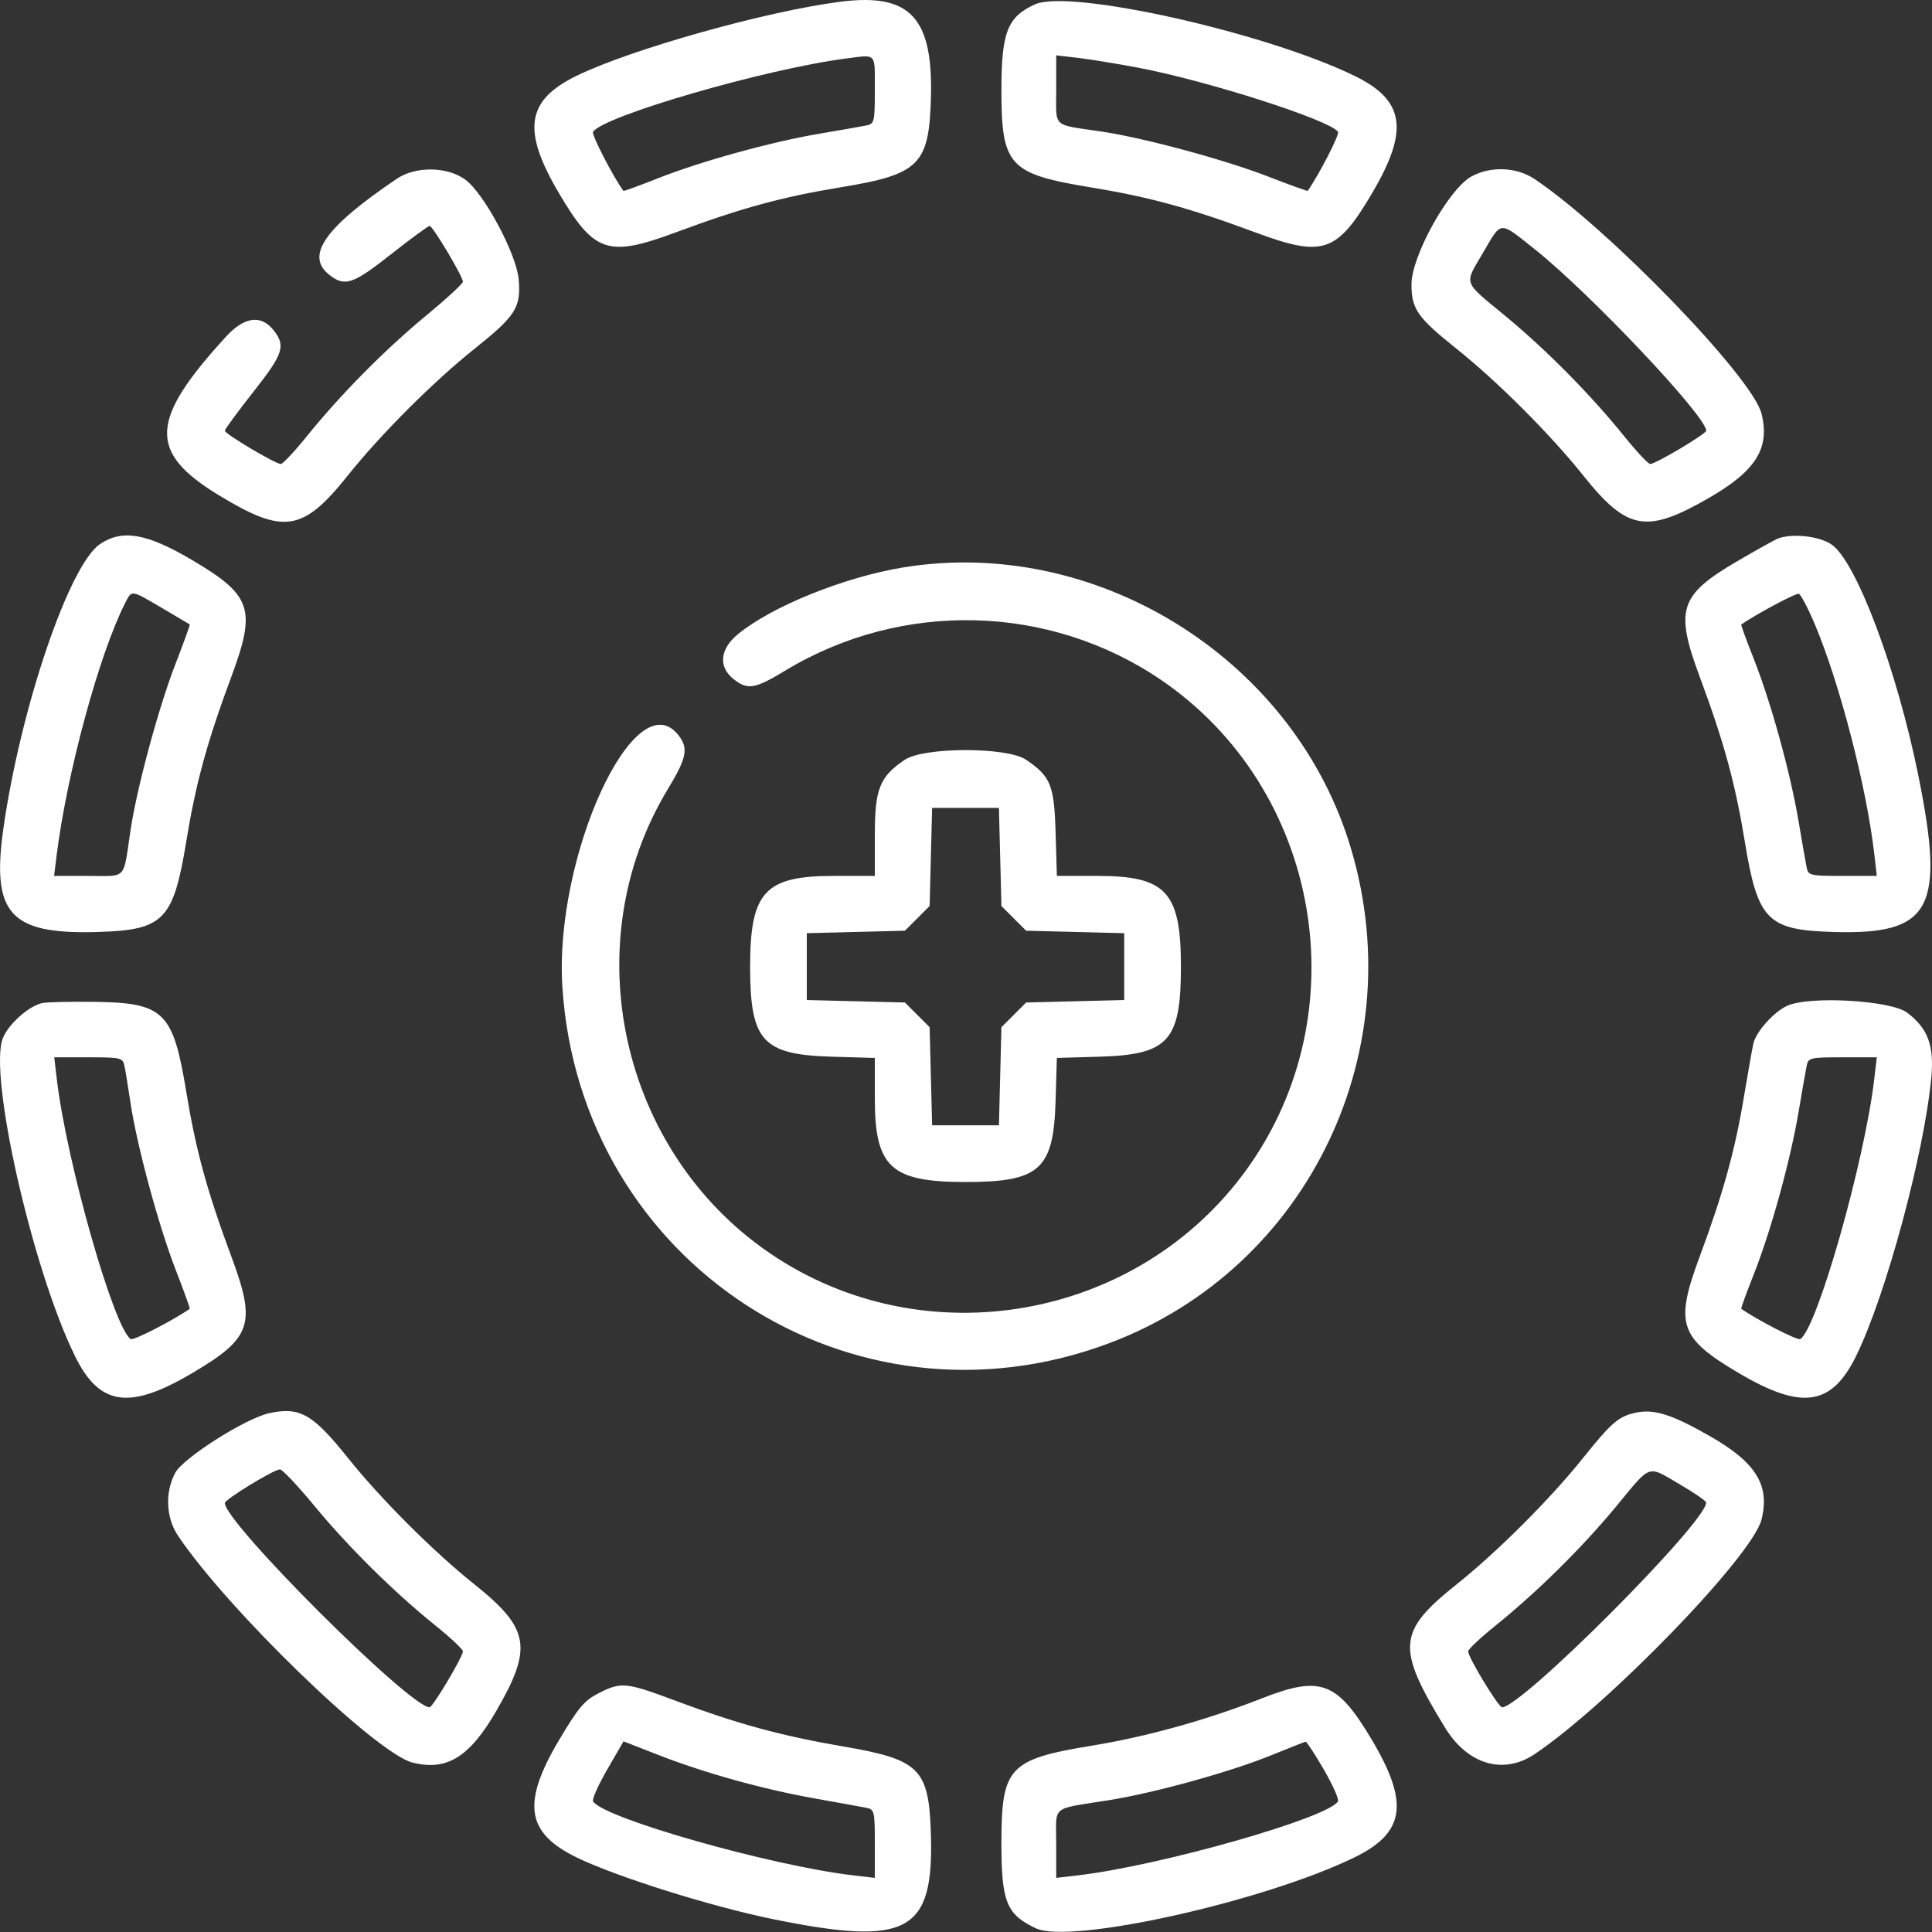<?xml version="1.0" encoding="UTF-8"?> <svg xmlns="http://www.w3.org/2000/svg" width="200" height="200" viewBox="0 0 200 200" fill="none"><rect x="0" y="0" width="200" height="200" fill="#333333" stroke="none"/> <path fill-rule="evenodd" clip-rule="evenodd" d="M87.041 0.174C79.384 1.144 65.286 5.101 59.657 7.862C54.471 10.405 54.017 13.478 57.861 19.995C61.513 26.186 62.935 26.663 69.948 24.058C76.709 21.546 80.947 20.387 86.985 19.396C95.165 18.054 96.165 17.074 96.367 10.207C96.613 1.822 94.235 -0.736 87.041 0.174ZM107.14 0.453C104.285 1.753 103.667 3.335 103.667 9.342C103.667 17.16 104.445 18.006 112.916 19.396C118.954 20.387 123.192 21.546 129.953 24.058C136.965 26.663 138.387 26.186 142.04 19.995C145.885 13.477 145.43 10.401 140.244 7.865C131.056 3.371 110.73 -1.18 107.14 0.453ZM90.562 9.297C90.562 12.627 90.516 12.82 89.681 12.99C89.197 13.088 87.041 13.466 84.889 13.829C79.877 14.675 72.555 16.695 68.092 18.464C66.169 19.226 64.566 19.81 64.532 19.76C63.402 18.177 61.218 13.93 61.389 13.653C62.399 12.019 79.351 7.107 87.628 6.051C90.79 5.647 90.562 5.395 90.562 9.297ZM117.792 7.001C124.975 8.355 137.778 12.465 138.512 13.653C138.684 13.931 136.562 18.058 135.374 19.756C135.341 19.803 133.498 19.138 131.279 18.277C126.74 16.517 118.45 14.278 114.034 13.619C108.836 12.844 109.339 13.309 109.339 9.269V5.727L111.589 5.991C112.826 6.136 115.617 6.591 117.792 7.001ZM41.075 18.507C33.619 23.548 31.568 26.464 34.086 28.445C35.7 29.715 36.515 29.444 40.485 26.315C42.528 24.705 44.324 23.388 44.478 23.388C44.799 23.388 47.921 28.625 47.921 29.165C47.921 29.363 46.191 30.955 44.075 32.702C39.812 36.225 35.211 40.883 31.733 45.197C30.475 46.757 29.276 48.033 29.07 48.033C28.518 48.033 23.275 44.918 23.275 44.59C23.275 44.437 24.592 42.64 26.202 40.598C29.331 36.628 29.602 35.813 28.332 34.199C27.037 32.551 25.3 32.775 23.416 34.83C15.447 43.524 15.308 46.813 22.719 51.306C29.393 55.353 31.356 55.043 36.018 49.207C39.411 44.96 44.847 39.523 49.094 36.13C53.389 32.699 53.935 31.849 53.699 28.95C53.483 26.308 50.088 19.969 48.142 18.577C46.259 17.228 43.012 17.196 41.075 18.507ZM152.365 18.243C150.009 19.493 146.111 26.481 146.115 29.448C146.118 31.996 146.731 32.867 150.807 36.127C155.059 39.528 160.495 44.965 163.883 49.207C168.461 54.938 170.433 55.286 176.958 51.516C181.789 48.724 183.243 46.378 182.35 42.818C181.404 39.05 166.568 23.711 158.869 18.541C157.014 17.296 154.379 17.174 152.365 18.243ZM158.901 25.821C164.621 30.378 176.626 43.085 176.626 44.583C176.626 44.916 171.391 48.033 170.831 48.033C170.624 48.033 169.426 46.757 168.168 45.197C164.69 40.883 160.089 36.225 155.826 32.702C151.363 29.014 151.546 29.549 153.562 26.096C155.475 22.822 155.156 22.838 158.901 25.821ZM10.366 56.312C7.179 58.441 2.161 73.169 0.365 85.664C-0.919 94.597 1.014 96.746 10.095 96.479C16.961 96.278 17.941 95.277 19.283 87.098C20.274 81.059 21.434 76.821 23.946 70.061C26.551 63.048 26.073 61.626 19.883 57.974C15.193 55.207 12.676 54.768 10.366 56.312ZM184.059 55.748C183.736 55.87 181.83 56.931 179.823 58.105C173.851 61.602 173.368 63.096 175.955 70.061C178.467 76.821 179.627 81.059 180.618 87.098C181.96 95.277 182.94 96.278 189.806 96.479C199.931 96.776 201.384 94.081 198.573 80.219C196.345 69.231 192.125 58.035 189.575 56.346C188.28 55.489 185.539 55.192 184.059 55.748ZM93.496 58.742C87.376 59.747 79.876 62.777 76.381 65.658C74.515 67.196 74.342 69.043 75.944 70.303C77.406 71.453 78.126 71.334 81.298 69.415C93.349 62.124 108.63 62.507 120.199 70.389C136.681 81.62 140.757 104.721 129.123 120.964C117.853 136.698 95.691 140.632 79.702 129.737C64.176 119.157 59.453 97.686 69.133 81.691C71.103 78.437 71.293 77.458 70.222 76.096C65.742 70.401 57.335 88.699 58.22 102.215C60.092 130.773 88.186 149.052 114.827 139.045C135.59 131.246 146.467 108.357 139.578 86.958C133.428 67.855 113.249 55.5 93.496 58.742ZM16.798 62.957C18.316 63.85 19.597 64.607 19.644 64.64C19.691 64.673 19.025 66.516 18.165 68.735C16.404 73.273 14.165 81.563 13.507 85.98C12.731 91.178 13.199 90.674 9.148 90.674H5.598L5.853 88.62C6.917 80.048 10.274 67.677 12.965 62.41C13.659 61.052 13.523 61.032 16.798 62.957ZM187.899 64.692C190.475 70.837 193.24 81.542 194.028 88.425L194.286 90.674H190.745C187.386 90.674 187.194 90.629 187.024 89.794C186.925 89.31 186.547 87.153 186.184 85.002C185.339 79.989 183.318 72.667 181.549 68.204C180.787 66.281 180.204 64.68 180.253 64.647C181.907 63.517 185.924 61.373 186.21 61.467C186.425 61.537 187.185 62.989 187.899 64.692ZM93.661 78.654C91.065 80.403 90.562 81.666 90.562 86.429V90.674H86.316C79.175 90.674 77.652 92.325 77.652 100.063C77.652 107.763 78.931 109.177 86.09 109.388L90.562 109.519V113.731C90.562 120.834 92.224 122.361 99.951 122.361C107.641 122.361 109.065 121.078 109.274 113.956L109.405 109.518L113.844 109.387C120.966 109.177 122.249 107.754 122.249 100.063C122.249 92.336 120.721 90.674 113.618 90.674H109.407L109.275 86.203C109.13 81.262 108.776 80.389 106.214 78.645C104.256 77.312 95.643 77.319 93.661 78.654ZM103.538 88.712L103.667 93.791L104.945 95.069L106.223 96.347L111.302 96.475L116.381 96.604V100.063V103.522L111.302 103.651L106.223 103.779L104.945 105.057L103.667 106.335L103.538 111.414L103.409 116.493H99.951H96.492L96.363 111.414L96.234 106.335L94.956 105.057L93.678 103.779L88.599 103.651L83.52 103.522V100.063V96.604L88.599 96.475L93.678 96.347L94.956 95.069L96.234 93.791L96.363 88.712L96.492 83.632H99.951H103.409L103.538 88.712ZM4.302 103.849C2.894 104.219 0.905 106.006 0.307 107.439C-1.238 111.136 3.333 131.352 7.749 140.357C10.292 145.542 13.366 145.997 19.883 142.152C26.073 138.5 26.551 137.078 23.946 130.065C21.434 123.305 20.274 119.067 19.283 113.028C17.924 104.747 16.979 103.813 9.85 103.712C7.228 103.675 4.732 103.737 4.302 103.849ZM185.017 104.114C183.637 104.739 181.801 106.781 181.512 108.015C181.402 108.482 180.96 110.977 180.529 113.559C179.597 119.137 178.362 123.595 175.957 130.065C173.349 137.078 173.827 138.5 180.018 142.152C186.535 145.997 189.609 145.542 192.152 140.357C195.229 134.083 199.186 119.424 199.926 111.562C200.239 108.239 199.586 106.476 197.433 104.833C195.761 103.557 187.329 103.069 185.017 104.114ZM12.883 110.332C12.985 110.816 13.266 112.532 13.507 114.146C14.165 118.563 16.404 126.852 18.165 131.391C19.025 133.61 19.691 135.453 19.644 135.486C17.945 136.674 13.818 138.796 13.54 138.624C11.803 137.551 6.883 120.261 5.879 111.701L5.615 109.452H9.156C12.513 109.452 12.708 109.498 12.883 110.332ZM194.022 111.701C193.018 120.261 188.098 137.551 186.361 138.624C186.083 138.796 181.836 136.611 180.253 135.482C180.204 135.447 180.787 133.845 181.549 131.922C183.318 127.459 185.339 120.137 186.184 115.124C186.547 112.973 186.925 110.816 187.024 110.332C187.194 109.497 187.386 109.452 190.745 109.452H194.286L194.022 111.701ZM27.898 146.285C25.44 146.81 18.965 150.917 18.133 152.478C17.061 154.49 17.181 157.124 18.429 158.982C23.583 166.657 38.949 181.52 42.705 182.462C46.266 183.356 48.612 181.901 51.403 177.07C55.173 170.545 54.825 168.574 49.094 163.996C44.858 160.612 39.42 155.176 36.02 150.927C32.376 146.374 31.043 145.613 27.898 146.285ZM169.346 146.237C167.566 146.614 166.824 147.251 163.881 150.927C160.481 155.176 155.042 160.612 150.807 163.996C144.649 168.914 144.514 170.535 149.575 178.823C151.922 182.667 155.621 183.766 158.869 181.584C166.544 176.431 181.407 161.064 182.35 157.308C183.243 153.749 181.781 151.388 176.993 148.658C173.064 146.416 171.233 145.837 169.346 146.237ZM32.59 155.938C36.112 160.201 40.771 164.803 45.085 168.281C46.644 169.538 47.921 170.737 47.921 170.944C47.921 171.504 44.803 176.738 44.47 176.738C42.424 176.738 23.275 157.634 23.275 155.593C23.275 155.216 28.326 152.132 28.984 152.108C29.219 152.1 30.842 153.823 32.59 155.938ZM173.917 153.675C175.407 154.545 176.626 155.386 176.626 155.543C176.626 157.586 157.531 176.738 155.495 176.738C155.117 176.738 151.98 171.567 151.98 170.944C151.98 170.737 153.256 169.538 154.816 168.281C159.13 164.803 163.789 160.201 167.311 155.938C170.999 151.475 170.464 151.658 173.917 153.675ZM61.989 175.271C60.507 176.019 59.892 176.741 57.914 180.062C54.002 186.629 54.442 189.707 59.657 192.264C63.727 194.26 73.654 197.378 80.106 198.686C93.969 201.497 96.664 200.044 96.367 189.919C96.166 183.079 95.242 182.154 87.249 180.786C80.942 179.706 76.345 178.456 70.094 176.119C64.769 174.129 64.343 174.084 61.989 175.271ZM130.66 175.801C124.883 178.066 118.764 179.77 113.042 180.709C104.428 182.123 103.667 182.941 103.667 190.784C103.667 196.886 104.185 198.172 107.222 199.613C110.802 201.313 130.877 196.843 140.244 192.261C145.459 189.71 145.899 186.63 141.987 180.062C138.423 174.079 136.702 173.431 130.66 175.801ZM68.034 181.626C72.823 183.506 78.927 185.211 84.292 186.166C86.772 186.607 89.197 187.046 89.681 187.142C90.517 187.307 90.562 187.497 90.562 190.857V194.399L88.312 194.135C79.776 193.133 62.463 188.211 61.395 186.482C61.268 186.277 61.925 184.795 62.855 183.189C63.785 181.583 64.548 180.267 64.549 180.264C64.551 180.261 66.119 180.874 68.034 181.626ZM137.046 183.189C137.976 184.795 138.633 186.277 138.506 186.482C137.438 188.211 120.125 193.133 111.589 194.135L109.339 194.399V190.857C109.339 186.791 108.675 187.338 114.819 186.35C119.589 185.583 127.385 183.423 131.638 181.69C133.467 180.945 135.051 180.32 135.159 180.302C135.266 180.284 136.115 181.583 137.046 183.189Z" fill="white"></path> </svg> 